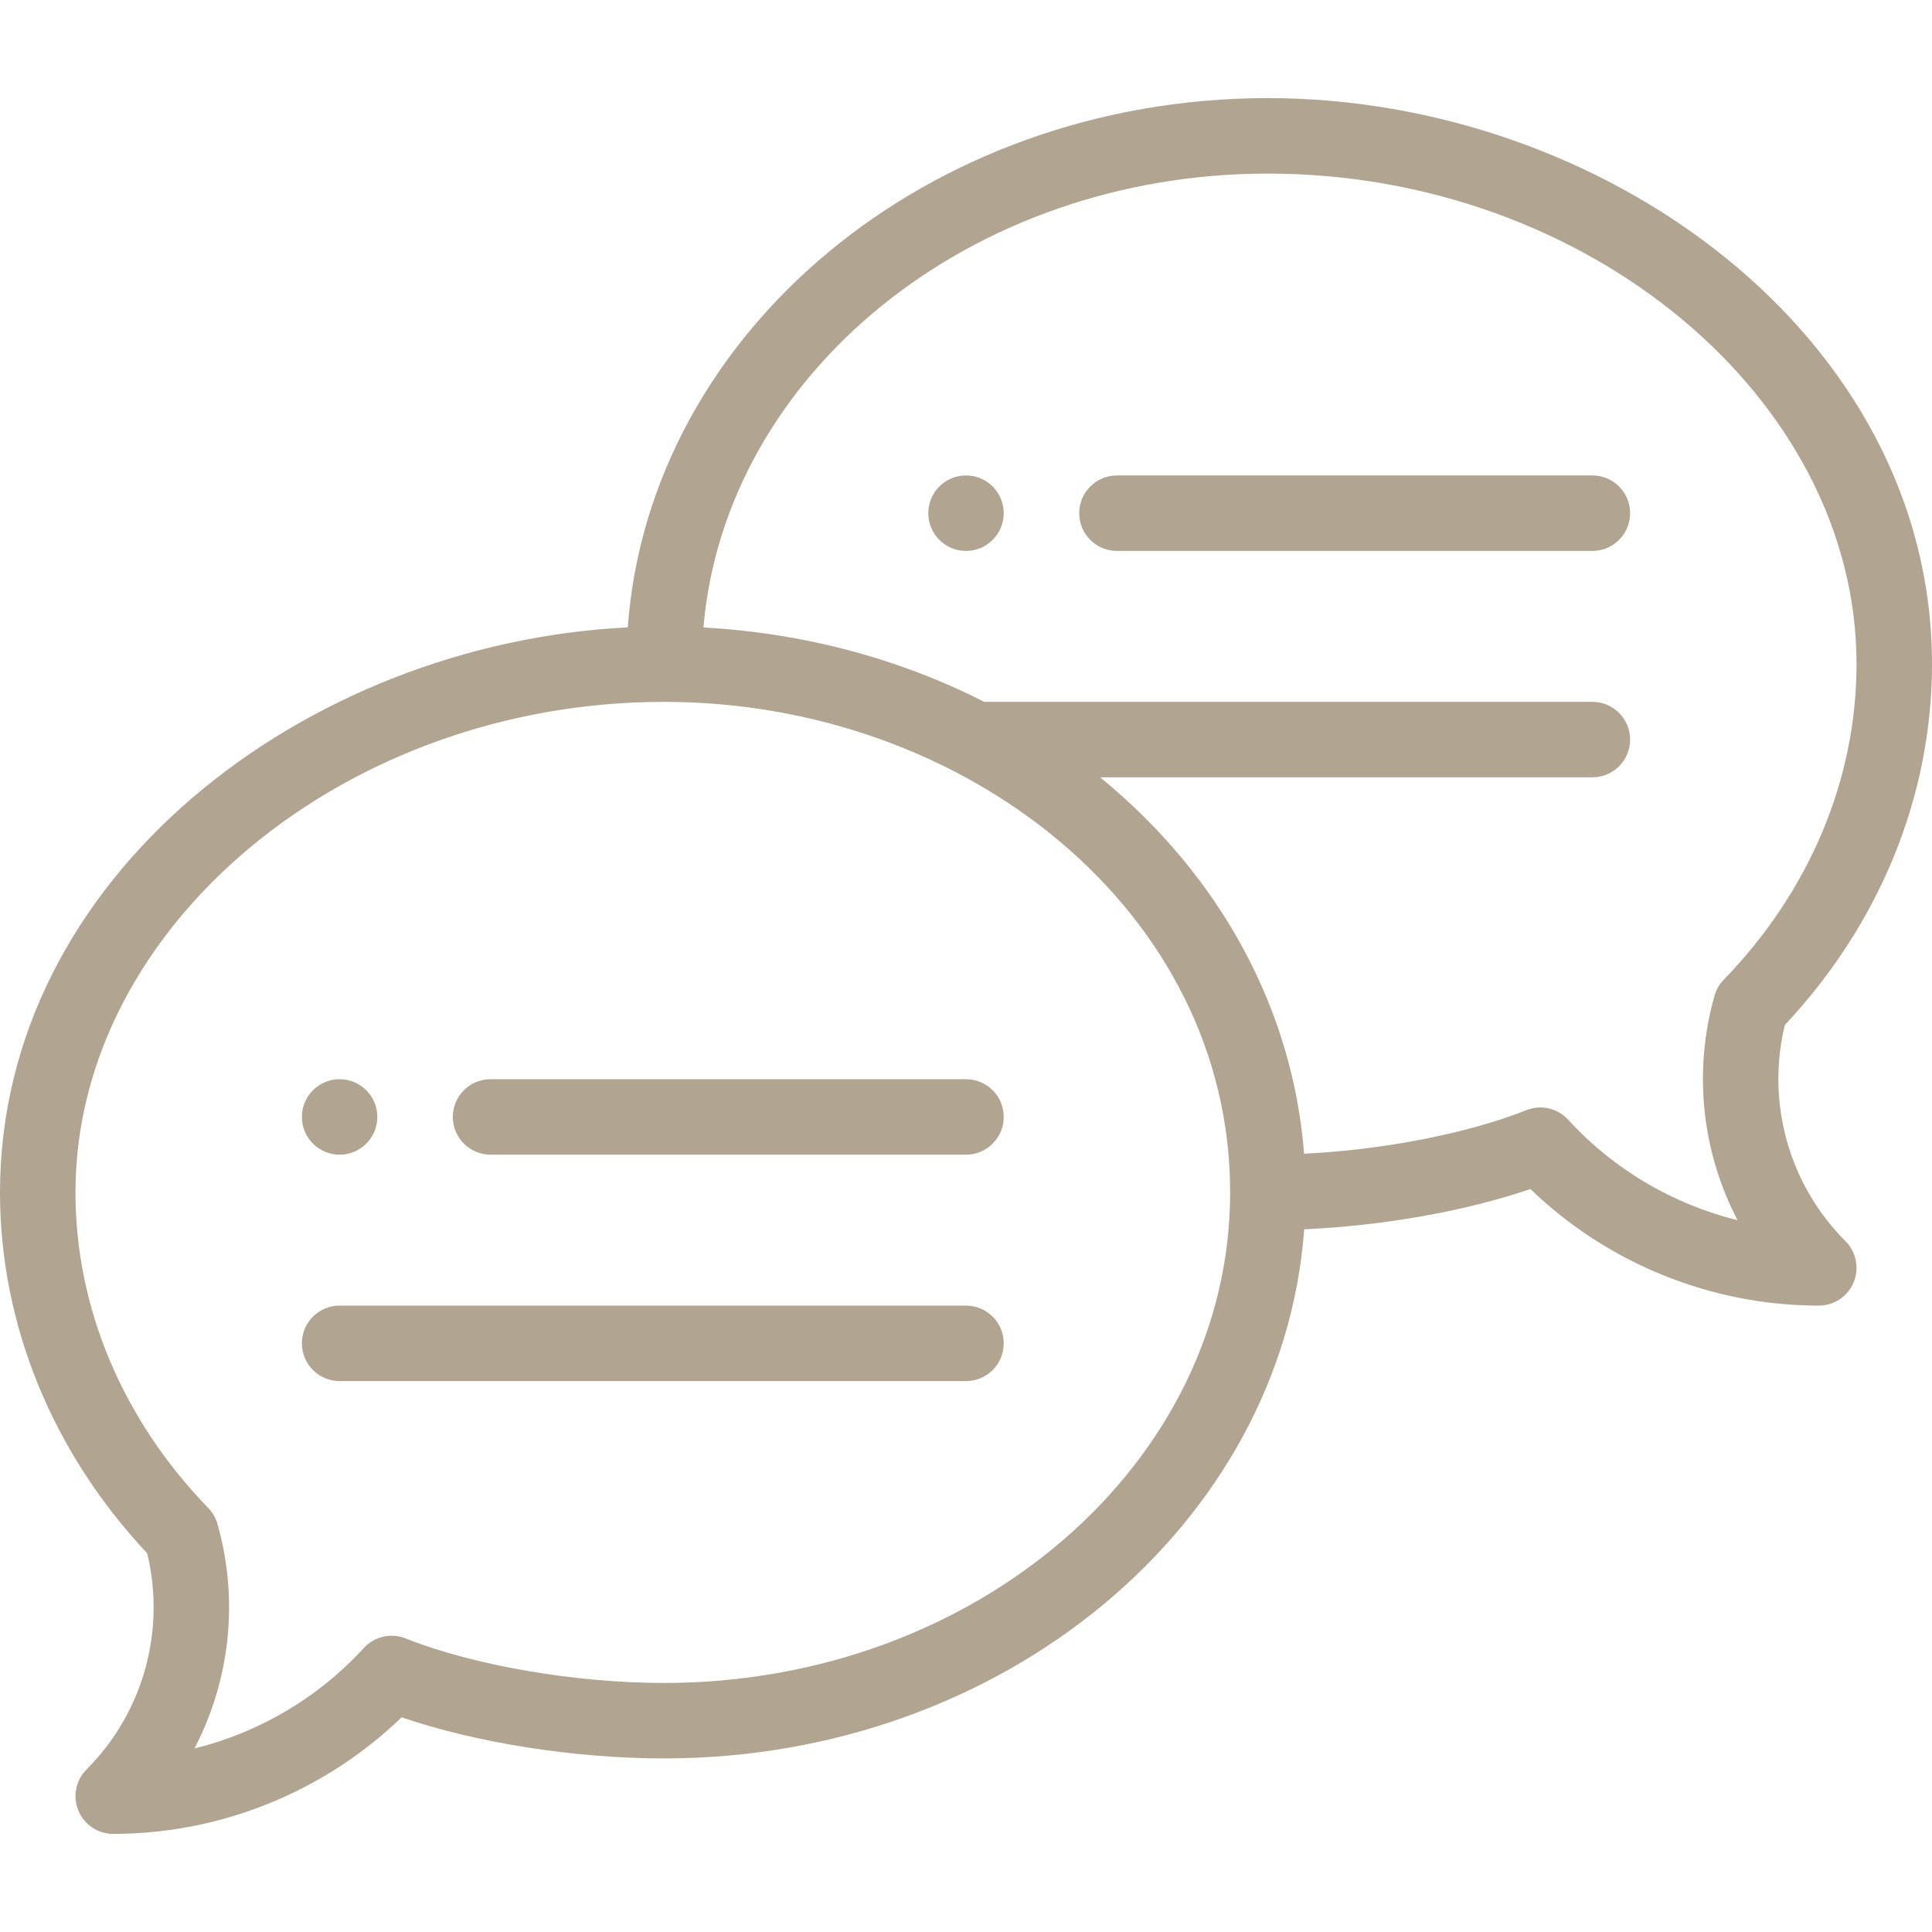 <?xml version="1.0" encoding="UTF-8"?>
<svg xmlns="http://www.w3.org/2000/svg" width="110" height="110" viewBox="0 0 110 110" fill="none">
  <path d="M55 27.07C53.814 27.07 52.852 28.033 52.852 29.219C52.852 30.405 53.814 31.367 55 31.367C56.186 31.367 57.148 30.405 57.148 29.219C57.148 28.033 56.186 27.07 55 27.07Z" fill="#B1A490"></path>
  <path d="M19.336 65.742C20.522 65.742 21.484 64.78 21.484 63.594C21.484 62.408 20.522 61.445 19.336 61.445C18.15 61.445 17.188 62.408 17.188 63.594C17.188 64.78 18.15 65.742 19.336 65.742Z" fill="#B1A490"></path>
  <path d="M72.188 5.586C52.846 5.586 36.971 18.921 35.743 35.719C17.323 36.643 0 49.925 0 67.891C0 75.398 2.971 82.673 8.379 88.437C9.449 92.848 8.15 97.523 4.926 100.747C4.312 101.361 4.128 102.285 4.461 103.088C4.793 103.89 5.576 104.414 6.445 104.414C12.573 104.414 18.477 102.011 22.865 97.777C27.139 99.234 32.716 100.117 37.812 100.117C57.152 100.117 73.025 86.785 74.256 69.991C78.754 69.791 83.433 68.961 87.135 67.699C91.523 71.933 97.427 74.336 103.555 74.336C104.424 74.336 105.207 73.812 105.539 73.01C105.872 72.207 105.688 71.283 105.074 70.668C101.85 67.445 100.551 62.77 101.621 58.359C107.029 52.595 110 45.32 110 37.812C110 19.145 91.343 5.586 72.188 5.586ZM37.812 95.82C32.742 95.82 26.964 94.825 23.093 93.285C22.264 92.954 21.317 93.172 20.713 93.831C18.119 96.666 14.746 98.644 11.071 99.552C13.096 95.673 13.613 91.099 12.381 86.765C12.284 86.423 12.103 86.111 11.856 85.857C6.982 80.837 4.297 74.456 4.297 67.891C4.297 52.751 19.645 39.961 37.812 39.961C54.968 39.961 70.039 51.891 70.039 67.891C70.039 83.291 55.582 95.82 37.812 95.82ZM98.144 55.779C97.897 56.034 97.716 56.346 97.619 56.687C96.387 61.021 96.904 65.594 98.929 69.474C95.254 68.566 91.881 66.588 89.287 63.752C88.683 63.094 87.736 62.876 86.907 63.207C83.552 64.541 78.767 65.465 74.249 65.689C73.622 57.564 69.569 49.928 62.64 44.258H90.664C91.851 44.258 92.812 43.296 92.812 42.109C92.812 40.923 91.851 39.961 90.664 39.961H56.04C51.163 37.478 45.687 36.031 40.051 35.727C41.285 21.297 55.227 9.883 72.188 9.883C90.355 9.883 105.703 22.673 105.703 37.812C105.703 44.378 103.018 50.758 98.144 55.779Z" fill="#B1A490"></path>
  <path d="M55 61.445H27.93C26.743 61.445 25.781 62.407 25.781 63.594C25.781 64.78 26.743 65.742 27.93 65.742H55C56.187 65.742 57.148 64.78 57.148 63.594C57.148 62.407 56.187 61.445 55 61.445Z" fill="#B1A490"></path>
  <path d="M55 74.336H19.336C18.149 74.336 17.188 75.298 17.188 76.484C17.188 77.671 18.149 78.633 19.336 78.633H55C56.187 78.633 57.148 77.671 57.148 76.484C57.148 75.298 56.187 74.336 55 74.336Z" fill="#B1A490"></path>
  <path d="M90.664 27.07H63.594C62.407 27.07 61.445 28.032 61.445 29.219C61.445 30.405 62.407 31.367 63.594 31.367H90.664C91.851 31.367 92.812 30.405 92.812 29.219C92.812 28.032 91.851 27.07 90.664 27.07Z" fill="#B1A490"></path>
</svg>
